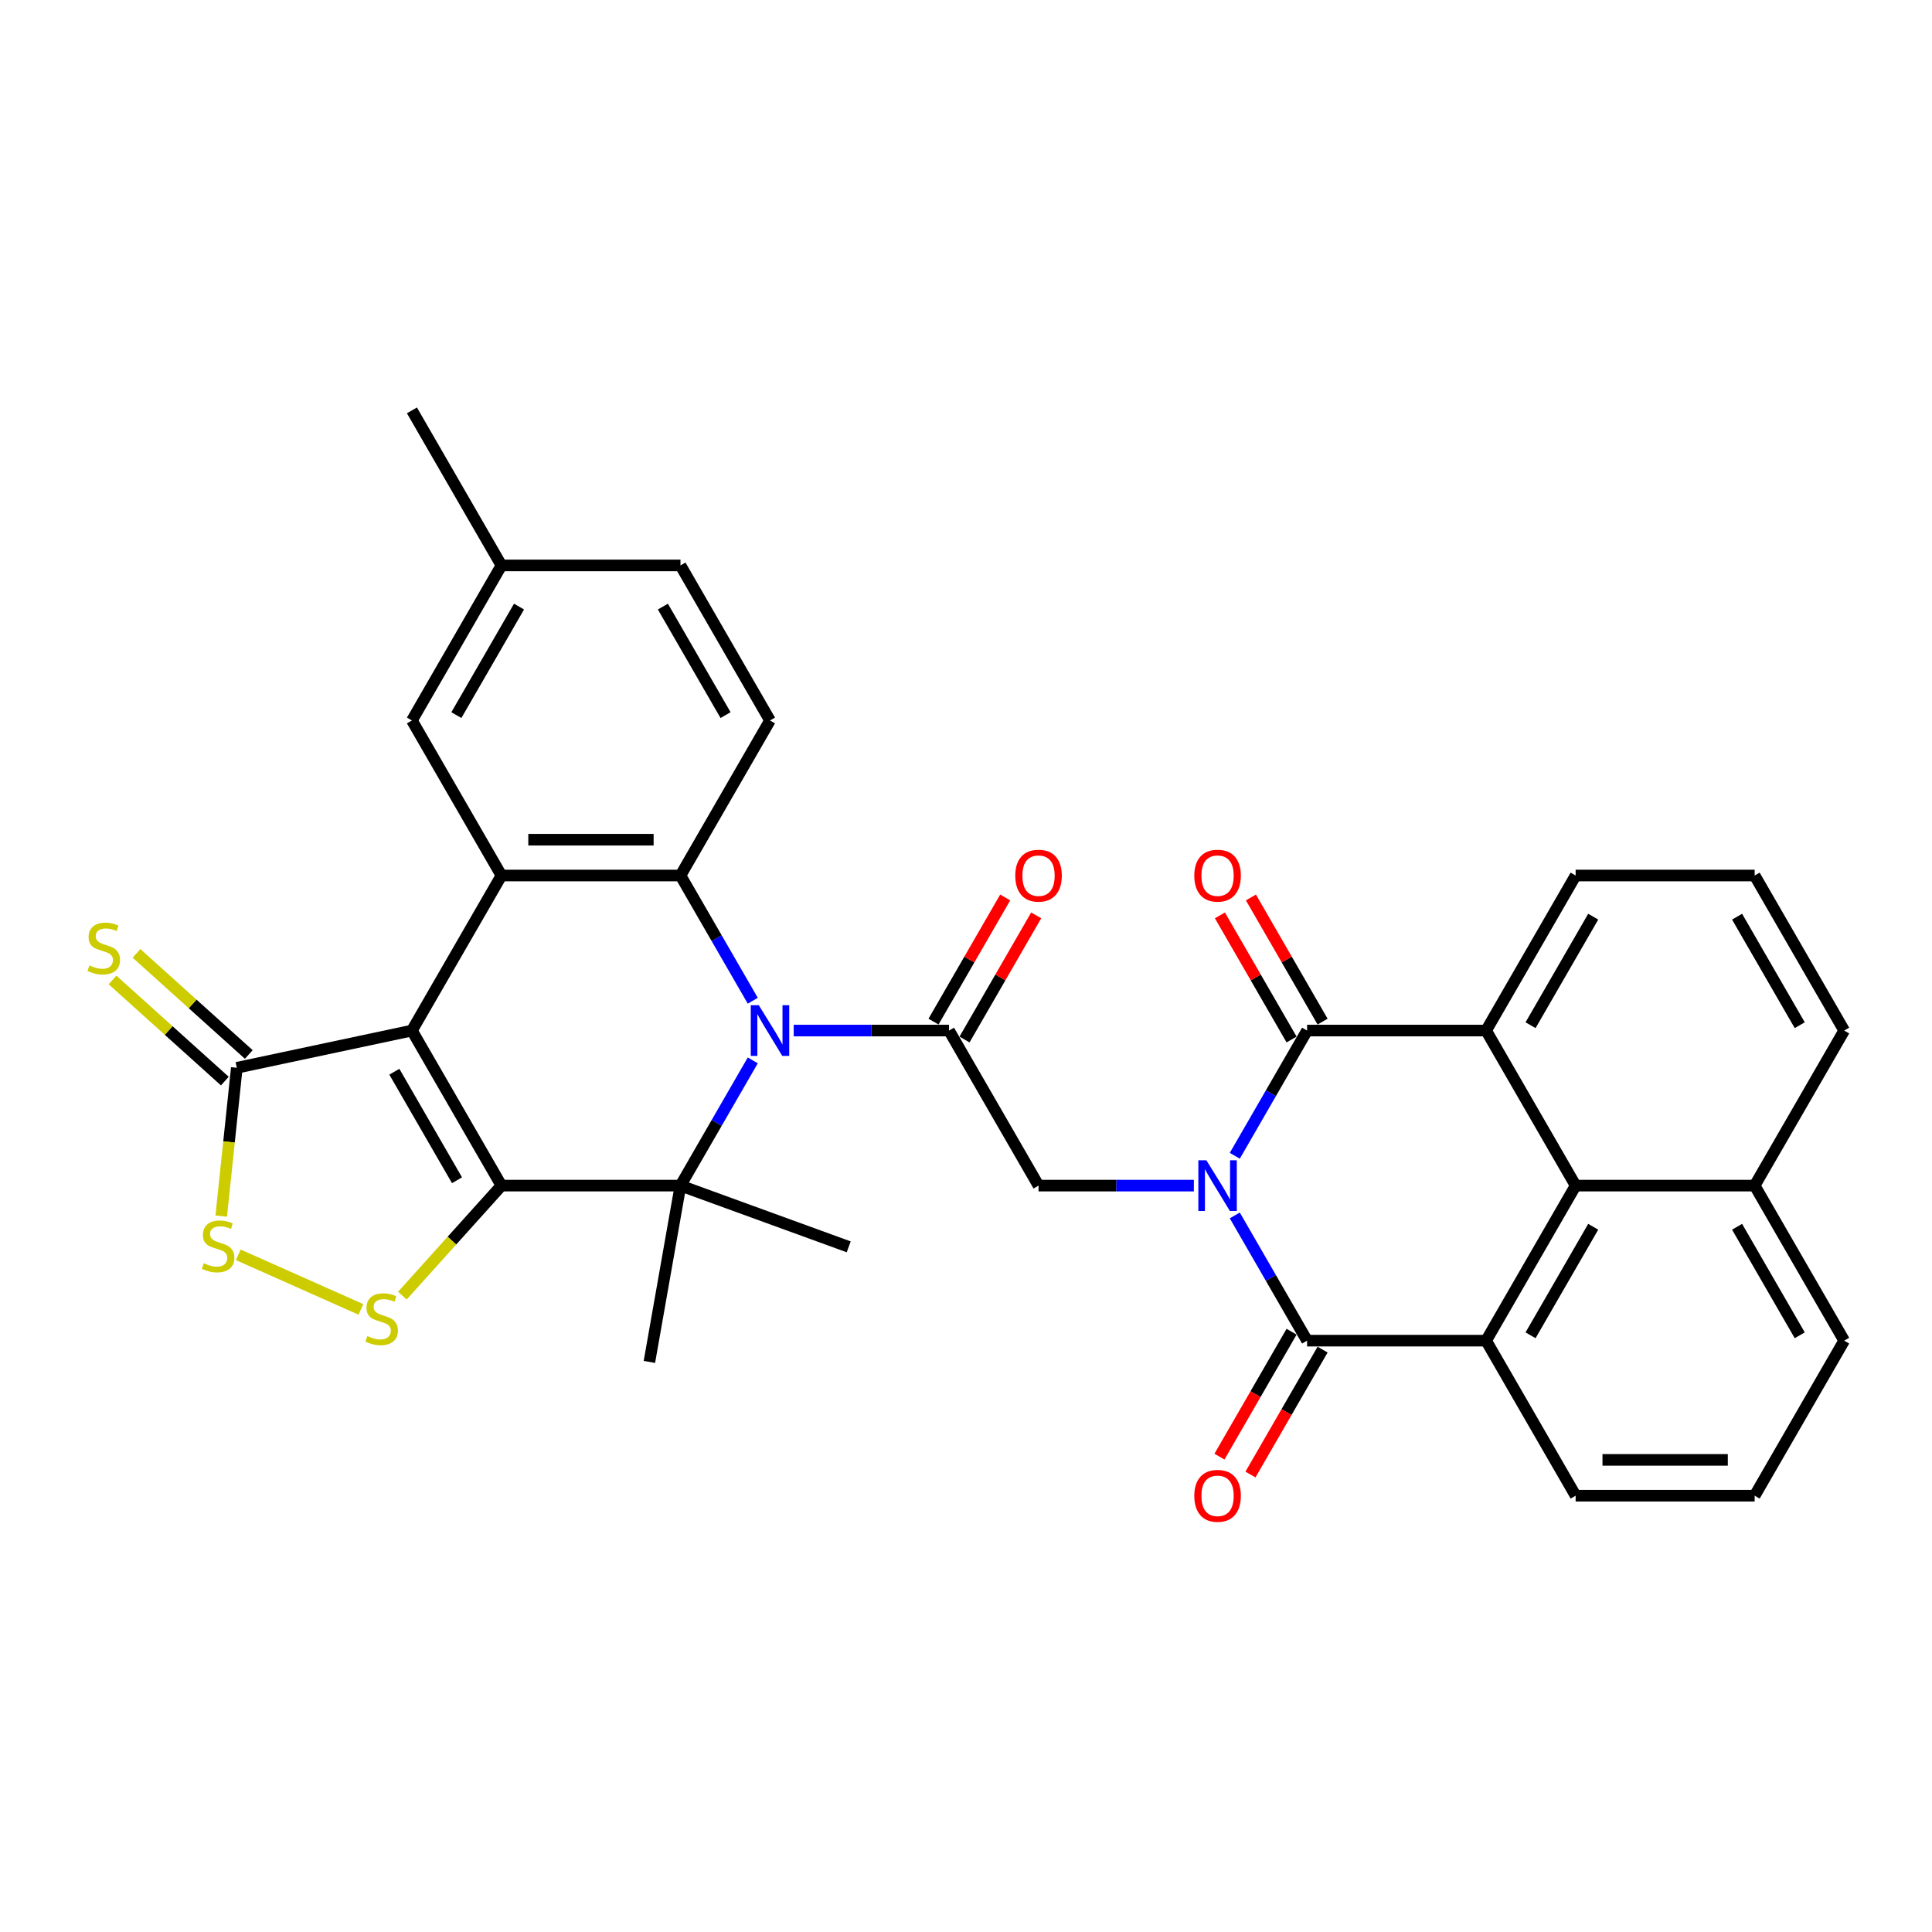 <?xml version='1.0' encoding='iso-8859-1'?>
<svg version='1.1' baseProfile='full'
              xmlns='http://www.w3.org/2000/svg'
                      xmlns:rdkit='http://www.rdkit.org/xml'
                      xmlns:xlink='http://www.w3.org/1999/xlink'
                  xml:space='preserve'
width='1000px' height='1000px' viewBox='0 0 1000 1000'>
<!-- END OF HEADER -->
<rect style='opacity:1.0;fill:#FFFFFF;stroke:none' width='1000' height='1000' x='0' y='0'> </rect>
<path class='bond-4' d='M 639.126,598.23 L 657.836,565.824' style='fill:none;fill-rule:evenodd;stroke:#0000FF;stroke-width:6px;stroke-linecap:butt;stroke-linejoin:miter;stroke-opacity:1' />
<path class='bond-4' d='M 657.836,565.824 L 676.546,533.417' style='fill:none;fill-rule:evenodd;stroke:#000000;stroke-width:6px;stroke-linecap:butt;stroke-linejoin:miter;stroke-opacity:1' />
<path class='bond-5' d='M 639.126,629.107 L 657.836,661.513' style='fill:none;fill-rule:evenodd;stroke:#0000FF;stroke-width:6px;stroke-linecap:butt;stroke-linejoin:miter;stroke-opacity:1' />
<path class='bond-5' d='M 657.836,661.513 L 676.546,693.92' style='fill:none;fill-rule:evenodd;stroke:#000000;stroke-width:6px;stroke-linecap:butt;stroke-linejoin:miter;stroke-opacity:1' />
<path class='bond-12' d='M 617.944,613.669 L 577.745,613.669' style='fill:none;fill-rule:evenodd;stroke:#0000FF;stroke-width:6px;stroke-linecap:butt;stroke-linejoin:miter;stroke-opacity:1' />
<path class='bond-12' d='M 577.745,613.669 L 537.547,613.669' style='fill:none;fill-rule:evenodd;stroke:#000000;stroke-width:6px;stroke-linecap:butt;stroke-linejoin:miter;stroke-opacity:1' />
<path class='bond-0' d='M 259.548,613.669 L 352.214,613.669' style='fill:none;fill-rule:evenodd;stroke:#000000;stroke-width:6px;stroke-linecap:butt;stroke-linejoin:miter;stroke-opacity:1' />
<path class='bond-9' d='M 259.548,613.669 L 233.91,642.142' style='fill:none;fill-rule:evenodd;stroke:#000000;stroke-width:6px;stroke-linecap:butt;stroke-linejoin:miter;stroke-opacity:1' />
<path class='bond-9' d='M 233.91,642.142 L 208.272,670.615' style='fill:none;fill-rule:evenodd;stroke:#CCCC00;stroke-width:6px;stroke-linecap:butt;stroke-linejoin:miter;stroke-opacity:1' />
<path class='bond-37' d='M 259.548,613.669 L 213.214,533.417' style='fill:none;fill-rule:evenodd;stroke:#000000;stroke-width:6px;stroke-linecap:butt;stroke-linejoin:miter;stroke-opacity:1' />
<path class='bond-37' d='M 236.547,610.898 L 204.114,554.722' style='fill:none;fill-rule:evenodd;stroke:#000000;stroke-width:6px;stroke-linecap:butt;stroke-linejoin:miter;stroke-opacity:1' />
<path class='bond-1' d='M 213.214,533.417 L 259.548,453.166' style='fill:none;fill-rule:evenodd;stroke:#000000;stroke-width:6px;stroke-linecap:butt;stroke-linejoin:miter;stroke-opacity:1' />
<path class='bond-13' d='M 213.214,533.417 L 122.573,552.684' style='fill:none;fill-rule:evenodd;stroke:#000000;stroke-width:6px;stroke-linecap:butt;stroke-linejoin:miter;stroke-opacity:1' />
<path class='bond-2' d='M 410.816,533.417 L 451.015,533.417' style='fill:none;fill-rule:evenodd;stroke:#0000FF;stroke-width:6px;stroke-linecap:butt;stroke-linejoin:miter;stroke-opacity:1' />
<path class='bond-2' d='M 451.015,533.417 L 491.214,533.417' style='fill:none;fill-rule:evenodd;stroke:#000000;stroke-width:6px;stroke-linecap:butt;stroke-linejoin:miter;stroke-opacity:1' />
<path class='bond-3' d='M 389.634,548.855 L 370.924,581.262' style='fill:none;fill-rule:evenodd;stroke:#0000FF;stroke-width:6px;stroke-linecap:butt;stroke-linejoin:miter;stroke-opacity:1' />
<path class='bond-3' d='M 370.924,581.262 L 352.214,613.669' style='fill:none;fill-rule:evenodd;stroke:#000000;stroke-width:6px;stroke-linecap:butt;stroke-linejoin:miter;stroke-opacity:1' />
<path class='bond-7' d='M 389.634,517.979 L 370.924,485.572' style='fill:none;fill-rule:evenodd;stroke:#0000FF;stroke-width:6px;stroke-linecap:butt;stroke-linejoin:miter;stroke-opacity:1' />
<path class='bond-7' d='M 370.924,485.572 L 352.214,453.166' style='fill:none;fill-rule:evenodd;stroke:#000000;stroke-width:6px;stroke-linecap:butt;stroke-linejoin:miter;stroke-opacity:1' />
<path class='bond-23' d='M 352.214,613.669 L 439.292,645.362' style='fill:none;fill-rule:evenodd;stroke:#000000;stroke-width:6px;stroke-linecap:butt;stroke-linejoin:miter;stroke-opacity:1' />
<path class='bond-24' d='M 352.214,613.669 L 336.123,704.927' style='fill:none;fill-rule:evenodd;stroke:#000000;stroke-width:6px;stroke-linecap:butt;stroke-linejoin:miter;stroke-opacity:1' />
<path class='bond-11' d='M 676.546,533.417 L 769.213,533.417' style='fill:none;fill-rule:evenodd;stroke:#000000;stroke-width:6px;stroke-linecap:butt;stroke-linejoin:miter;stroke-opacity:1' />
<path class='bond-17' d='M 684.571,528.784 L 666.022,496.655' style='fill:none;fill-rule:evenodd;stroke:#000000;stroke-width:6px;stroke-linecap:butt;stroke-linejoin:miter;stroke-opacity:1' />
<path class='bond-17' d='M 666.022,496.655 L 647.473,464.527' style='fill:none;fill-rule:evenodd;stroke:#FF0000;stroke-width:6px;stroke-linecap:butt;stroke-linejoin:miter;stroke-opacity:1' />
<path class='bond-17' d='M 668.521,538.05 L 649.972,505.922' style='fill:none;fill-rule:evenodd;stroke:#000000;stroke-width:6px;stroke-linecap:butt;stroke-linejoin:miter;stroke-opacity:1' />
<path class='bond-17' d='M 649.972,505.922 L 631.422,473.793' style='fill:none;fill-rule:evenodd;stroke:#FF0000;stroke-width:6px;stroke-linecap:butt;stroke-linejoin:miter;stroke-opacity:1' />
<path class='bond-10' d='M 676.546,693.92 L 769.213,693.92' style='fill:none;fill-rule:evenodd;stroke:#000000;stroke-width:6px;stroke-linecap:butt;stroke-linejoin:miter;stroke-opacity:1' />
<path class='bond-18' d='M 668.521,689.287 L 649.854,721.619' style='fill:none;fill-rule:evenodd;stroke:#000000;stroke-width:6px;stroke-linecap:butt;stroke-linejoin:miter;stroke-opacity:1' />
<path class='bond-18' d='M 649.854,721.619 L 631.187,753.952' style='fill:none;fill-rule:evenodd;stroke:#FF0000;stroke-width:6px;stroke-linecap:butt;stroke-linejoin:miter;stroke-opacity:1' />
<path class='bond-18' d='M 684.571,698.553 L 665.904,730.886' style='fill:none;fill-rule:evenodd;stroke:#000000;stroke-width:6px;stroke-linecap:butt;stroke-linejoin:miter;stroke-opacity:1' />
<path class='bond-18' d='M 665.904,730.886 L 647.237,763.218' style='fill:none;fill-rule:evenodd;stroke:#FF0000;stroke-width:6px;stroke-linecap:butt;stroke-linejoin:miter;stroke-opacity:1' />
<path class='bond-6' d='M 259.548,453.166 L 352.214,453.166' style='fill:none;fill-rule:evenodd;stroke:#000000;stroke-width:6px;stroke-linecap:butt;stroke-linejoin:miter;stroke-opacity:1' />
<path class='bond-6' d='M 273.448,434.632 L 338.314,434.632' style='fill:none;fill-rule:evenodd;stroke:#000000;stroke-width:6px;stroke-linecap:butt;stroke-linejoin:miter;stroke-opacity:1' />
<path class='bond-19' d='M 259.548,453.166 L 213.214,372.914' style='fill:none;fill-rule:evenodd;stroke:#000000;stroke-width:6px;stroke-linecap:butt;stroke-linejoin:miter;stroke-opacity:1' />
<path class='bond-16' d='M 352.214,453.166 L 398.547,372.914' style='fill:none;fill-rule:evenodd;stroke:#000000;stroke-width:6px;stroke-linecap:butt;stroke-linejoin:miter;stroke-opacity:1' />
<path class='bond-8' d='M 491.214,533.417 L 537.547,613.669' style='fill:none;fill-rule:evenodd;stroke:#000000;stroke-width:6px;stroke-linecap:butt;stroke-linejoin:miter;stroke-opacity:1' />
<path class='bond-21' d='M 499.239,538.05 L 517.788,505.922' style='fill:none;fill-rule:evenodd;stroke:#000000;stroke-width:6px;stroke-linecap:butt;stroke-linejoin:miter;stroke-opacity:1' />
<path class='bond-21' d='M 517.788,505.922 L 536.338,473.793' style='fill:none;fill-rule:evenodd;stroke:#FF0000;stroke-width:6px;stroke-linecap:butt;stroke-linejoin:miter;stroke-opacity:1' />
<path class='bond-21' d='M 483.188,528.784 L 501.738,496.655' style='fill:none;fill-rule:evenodd;stroke:#000000;stroke-width:6px;stroke-linecap:butt;stroke-linejoin:miter;stroke-opacity:1' />
<path class='bond-21' d='M 501.738,496.655 L 520.287,464.527' style='fill:none;fill-rule:evenodd;stroke:#FF0000;stroke-width:6px;stroke-linecap:butt;stroke-linejoin:miter;stroke-opacity:1' />
<path class='bond-15' d='M 186.811,677.756 L 123.324,649.489' style='fill:none;fill-rule:evenodd;stroke:#CCCC00;stroke-width:6px;stroke-linecap:butt;stroke-linejoin:miter;stroke-opacity:1' />
<path class='bond-14' d='M 769.213,693.92 L 815.546,613.669' style='fill:none;fill-rule:evenodd;stroke:#000000;stroke-width:6px;stroke-linecap:butt;stroke-linejoin:miter;stroke-opacity:1' />
<path class='bond-14' d='M 792.213,691.149 L 824.646,634.973' style='fill:none;fill-rule:evenodd;stroke:#000000;stroke-width:6px;stroke-linecap:butt;stroke-linejoin:miter;stroke-opacity:1' />
<path class='bond-27' d='M 769.213,693.92 L 815.546,774.172' style='fill:none;fill-rule:evenodd;stroke:#000000;stroke-width:6px;stroke-linecap:butt;stroke-linejoin:miter;stroke-opacity:1' />
<path class='bond-28' d='M 769.213,533.417 L 815.546,453.166' style='fill:none;fill-rule:evenodd;stroke:#000000;stroke-width:6px;stroke-linecap:butt;stroke-linejoin:miter;stroke-opacity:1' />
<path class='bond-28' d='M 792.213,530.646 L 824.646,474.47' style='fill:none;fill-rule:evenodd;stroke:#000000;stroke-width:6px;stroke-linecap:butt;stroke-linejoin:miter;stroke-opacity:1' />
<path class='bond-34' d='M 769.213,533.417 L 815.546,613.669' style='fill:none;fill-rule:evenodd;stroke:#000000;stroke-width:6px;stroke-linecap:butt;stroke-linejoin:miter;stroke-opacity:1' />
<path class='bond-20' d='M 128.774,545.797 L 99.707,519.625' style='fill:none;fill-rule:evenodd;stroke:#000000;stroke-width:6px;stroke-linecap:butt;stroke-linejoin:miter;stroke-opacity:1' />
<path class='bond-20' d='M 99.707,519.625 L 70.64,493.453' style='fill:none;fill-rule:evenodd;stroke:#CCCC00;stroke-width:6px;stroke-linecap:butt;stroke-linejoin:miter;stroke-opacity:1' />
<path class='bond-20' d='M 116.372,559.57 L 87.305,533.398' style='fill:none;fill-rule:evenodd;stroke:#000000;stroke-width:6px;stroke-linecap:butt;stroke-linejoin:miter;stroke-opacity:1' />
<path class='bond-20' d='M 87.305,533.398 L 58.239,507.226' style='fill:none;fill-rule:evenodd;stroke:#CCCC00;stroke-width:6px;stroke-linecap:butt;stroke-linejoin:miter;stroke-opacity:1' />
<path class='bond-39' d='M 122.573,552.684 L 118.539,591.062' style='fill:none;fill-rule:evenodd;stroke:#000000;stroke-width:6px;stroke-linecap:butt;stroke-linejoin:miter;stroke-opacity:1' />
<path class='bond-39' d='M 118.539,591.062 L 114.505,629.441' style='fill:none;fill-rule:evenodd;stroke:#CCCC00;stroke-width:6px;stroke-linecap:butt;stroke-linejoin:miter;stroke-opacity:1' />
<path class='bond-22' d='M 815.546,613.669 L 908.212,613.669' style='fill:none;fill-rule:evenodd;stroke:#000000;stroke-width:6px;stroke-linecap:butt;stroke-linejoin:miter;stroke-opacity:1' />
<path class='bond-25' d='M 398.547,372.914 L 352.214,292.663' style='fill:none;fill-rule:evenodd;stroke:#000000;stroke-width:6px;stroke-linecap:butt;stroke-linejoin:miter;stroke-opacity:1' />
<path class='bond-25' d='M 375.547,370.143 L 343.114,313.967' style='fill:none;fill-rule:evenodd;stroke:#000000;stroke-width:6px;stroke-linecap:butt;stroke-linejoin:miter;stroke-opacity:1' />
<path class='bond-38' d='M 213.214,372.914 L 259.548,292.663' style='fill:none;fill-rule:evenodd;stroke:#000000;stroke-width:6px;stroke-linecap:butt;stroke-linejoin:miter;stroke-opacity:1' />
<path class='bond-38' d='M 236.215,370.143 L 268.648,313.967' style='fill:none;fill-rule:evenodd;stroke:#000000;stroke-width:6px;stroke-linecap:butt;stroke-linejoin:miter;stroke-opacity:1' />
<path class='bond-32' d='M 908.212,613.669 L 954.545,533.417' style='fill:none;fill-rule:evenodd;stroke:#000000;stroke-width:6px;stroke-linecap:butt;stroke-linejoin:miter;stroke-opacity:1' />
<path class='bond-35' d='M 908.212,613.669 L 954.545,693.92' style='fill:none;fill-rule:evenodd;stroke:#000000;stroke-width:6px;stroke-linecap:butt;stroke-linejoin:miter;stroke-opacity:1' />
<path class='bond-35' d='M 899.112,634.973 L 931.545,691.149' style='fill:none;fill-rule:evenodd;stroke:#000000;stroke-width:6px;stroke-linecap:butt;stroke-linejoin:miter;stroke-opacity:1' />
<path class='bond-26' d='M 352.214,292.663 L 259.548,292.663' style='fill:none;fill-rule:evenodd;stroke:#000000;stroke-width:6px;stroke-linecap:butt;stroke-linejoin:miter;stroke-opacity:1' />
<path class='bond-33' d='M 259.548,292.663 L 213.214,212.411' style='fill:none;fill-rule:evenodd;stroke:#000000;stroke-width:6px;stroke-linecap:butt;stroke-linejoin:miter;stroke-opacity:1' />
<path class='bond-29' d='M 815.546,774.172 L 908.212,774.172' style='fill:none;fill-rule:evenodd;stroke:#000000;stroke-width:6px;stroke-linecap:butt;stroke-linejoin:miter;stroke-opacity:1' />
<path class='bond-29' d='M 829.446,755.638 L 894.312,755.638' style='fill:none;fill-rule:evenodd;stroke:#000000;stroke-width:6px;stroke-linecap:butt;stroke-linejoin:miter;stroke-opacity:1' />
<path class='bond-30' d='M 815.546,453.166 L 908.212,453.166' style='fill:none;fill-rule:evenodd;stroke:#000000;stroke-width:6px;stroke-linecap:butt;stroke-linejoin:miter;stroke-opacity:1' />
<path class='bond-31' d='M 908.212,774.172 L 954.545,693.92' style='fill:none;fill-rule:evenodd;stroke:#000000;stroke-width:6px;stroke-linecap:butt;stroke-linejoin:miter;stroke-opacity:1' />
<path class='bond-36' d='M 908.212,453.166 L 954.545,533.417' style='fill:none;fill-rule:evenodd;stroke:#000000;stroke-width:6px;stroke-linecap:butt;stroke-linejoin:miter;stroke-opacity:1' />
<path class='bond-36' d='M 899.112,474.47 L 931.545,530.646' style='fill:none;fill-rule:evenodd;stroke:#000000;stroke-width:6px;stroke-linecap:butt;stroke-linejoin:miter;stroke-opacity:1' />
<path  class='atom-0' d='M 624.412 600.547
L 633.012 614.447
Q 633.864 615.818, 635.236 618.302
Q 636.607 620.785, 636.681 620.934
L 636.681 600.547
L 640.165 600.547
L 640.165 626.79
L 636.57 626.79
L 627.34 611.593
Q 626.266 609.814, 625.116 607.775
Q 624.004 605.736, 623.671 605.106
L 623.671 626.79
L 620.261 626.79
L 620.261 600.547
L 624.412 600.547
' fill='#0000FF'/>
<path  class='atom-3' d='M 392.746 520.296
L 401.346 534.196
Q 402.198 535.567, 403.57 538.05
Q 404.941 540.534, 405.015 540.682
L 405.015 520.296
L 408.5 520.296
L 408.5 546.539
L 404.904 546.539
L 395.674 531.341
Q 394.6 529.562, 393.45 527.524
Q 392.338 525.485, 392.005 524.855
L 392.005 546.539
L 388.595 546.539
L 388.595 520.296
L 392.746 520.296
' fill='#0000FF'/>
<path  class='atom-10' d='M 190.128 691.54
Q 190.425 691.652, 191.648 692.17
Q 192.871 692.689, 194.206 693.023
Q 195.577 693.32, 196.912 693.32
Q 199.395 693.32, 200.841 692.133
Q 202.286 690.91, 202.286 688.797
Q 202.286 687.352, 201.545 686.462
Q 200.841 685.573, 199.729 685.091
Q 198.617 684.609, 196.763 684.053
Q 194.428 683.349, 193.02 682.681
Q 191.648 682.014, 190.647 680.606
Q 189.684 679.197, 189.684 676.825
Q 189.684 673.526, 191.908 671.487
Q 194.169 669.449, 198.617 669.449
Q 201.656 669.449, 205.103 670.894
L 204.251 673.748
Q 201.1 672.451, 198.728 672.451
Q 196.17 672.451, 194.762 673.526
Q 193.353 674.564, 193.39 676.38
Q 193.39 677.789, 194.094 678.641
Q 194.836 679.494, 195.874 679.976
Q 196.949 680.457, 198.728 681.013
Q 201.1 681.755, 202.509 682.496
Q 203.917 683.237, 204.918 684.757
Q 205.956 686.24, 205.956 688.797
Q 205.956 692.43, 203.509 694.394
Q 201.1 696.322, 197.06 696.322
Q 194.725 696.322, 192.945 695.803
Q 191.203 695.321, 189.128 694.469
L 190.128 691.54
' fill='#CCCC00'/>
<path  class='atom-16' d='M 105.473 653.85
Q 105.77 653.961, 106.993 654.48
Q 108.216 654.999, 109.551 655.332
Q 110.922 655.629, 112.257 655.629
Q 114.74 655.629, 116.186 654.443
Q 117.631 653.219, 117.631 651.107
Q 117.631 649.661, 116.89 648.771
Q 116.186 647.882, 115.074 647.4
Q 113.962 646.918, 112.108 646.362
Q 109.773 645.658, 108.365 644.991
Q 106.993 644.323, 105.992 642.915
Q 105.029 641.506, 105.029 639.134
Q 105.029 635.835, 107.253 633.797
Q 109.514 631.758, 113.962 631.758
Q 117.001 631.758, 120.448 633.203
L 119.596 636.058
Q 116.445 634.76, 114.073 634.76
Q 111.515 634.76, 110.107 635.835
Q 108.698 636.873, 108.735 638.689
Q 108.735 640.098, 109.439 640.95
Q 110.181 641.803, 111.219 642.285
Q 112.294 642.767, 114.073 643.323
Q 116.445 644.064, 117.854 644.805
Q 119.262 645.547, 120.263 647.066
Q 121.301 648.549, 121.301 651.107
Q 121.301 654.739, 118.854 656.704
Q 116.445 658.631, 112.405 658.631
Q 110.07 658.631, 108.29 658.112
Q 106.548 657.63, 104.473 656.778
L 105.473 653.85
' fill='#CCCC00'/>
<path  class='atom-18' d='M 618.166 453.24
Q 618.166 446.939, 621.28 443.417
Q 624.394 439.896, 630.213 439.896
Q 636.033 439.896, 639.146 443.417
Q 642.26 446.939, 642.26 453.24
Q 642.26 459.615, 639.109 463.248
Q 635.958 466.843, 630.213 466.843
Q 624.431 466.843, 621.28 463.248
Q 618.166 459.652, 618.166 453.24
M 630.213 463.878
Q 634.216 463.878, 636.366 461.209
Q 638.553 458.503, 638.553 453.24
Q 638.553 448.088, 636.366 445.493
Q 634.216 442.861, 630.213 442.861
Q 626.21 442.861, 624.023 445.456
Q 621.873 448.051, 621.873 453.24
Q 621.873 458.54, 624.023 461.209
Q 626.21 463.878, 630.213 463.878
' fill='#FF0000'/>
<path  class='atom-19' d='M 618.166 774.246
Q 618.166 767.944, 621.28 764.423
Q 624.394 760.902, 630.213 760.902
Q 636.033 760.902, 639.146 764.423
Q 642.26 767.944, 642.26 774.246
Q 642.26 780.621, 639.109 784.254
Q 635.958 787.849, 630.213 787.849
Q 624.431 787.849, 621.28 784.254
Q 618.166 780.658, 618.166 774.246
M 630.213 784.884
Q 634.216 784.884, 636.366 782.215
Q 638.553 779.509, 638.553 774.246
Q 638.553 769.093, 636.366 766.499
Q 634.216 763.867, 630.213 763.867
Q 626.21 763.867, 624.023 766.462
Q 621.873 769.056, 621.873 774.246
Q 621.873 779.546, 624.023 782.215
Q 626.21 784.884, 630.213 784.884
' fill='#FF0000'/>
<path  class='atom-21' d='M 46.295 499.685
Q 46.592 499.796, 47.815 500.315
Q 49.038 500.834, 50.372 501.168
Q 51.744 501.464, 53.078 501.464
Q 55.562 501.464, 57.007 500.278
Q 58.453 499.055, 58.453 496.942
Q 58.453 495.496, 57.712 494.607
Q 57.007 493.717, 55.895 493.235
Q 54.783 492.753, 52.93 492.197
Q 50.595 491.493, 49.186 490.826
Q 47.815 490.159, 46.814 488.75
Q 45.85 487.342, 45.85 484.969
Q 45.85 481.671, 48.074 479.632
Q 50.335 477.593, 54.783 477.593
Q 57.823 477.593, 61.27 479.039
L 60.417 481.893
Q 57.267 480.596, 54.895 480.596
Q 52.337 480.596, 50.928 481.671
Q 49.52 482.708, 49.557 484.525
Q 49.557 485.933, 50.261 486.786
Q 51.003 487.638, 52.04 488.12
Q 53.115 488.602, 54.895 489.158
Q 57.267 489.899, 58.675 490.641
Q 60.084 491.382, 61.085 492.902
Q 62.123 494.384, 62.123 496.942
Q 62.123 500.574, 59.676 502.539
Q 57.267 504.466, 53.227 504.466
Q 50.891 504.466, 49.112 503.948
Q 47.37 503.466, 45.294 502.613
L 46.295 499.685
' fill='#CCCC00'/>
<path  class='atom-22' d='M 525.5 453.24
Q 525.5 446.939, 528.614 443.417
Q 531.727 439.896, 537.547 439.896
Q 543.366 439.896, 546.48 443.417
Q 549.593 446.939, 549.593 453.24
Q 549.593 459.615, 546.443 463.248
Q 543.292 466.843, 537.547 466.843
Q 531.764 466.843, 528.614 463.248
Q 525.5 459.652, 525.5 453.24
M 537.547 463.878
Q 541.55 463.878, 543.7 461.209
Q 545.887 458.503, 545.887 453.24
Q 545.887 448.088, 543.7 445.493
Q 541.55 442.861, 537.547 442.861
Q 533.544 442.861, 531.357 445.456
Q 529.207 448.051, 529.207 453.24
Q 529.207 458.54, 531.357 461.209
Q 533.544 463.878, 537.547 463.878
' fill='#FF0000'/>
</svg>

